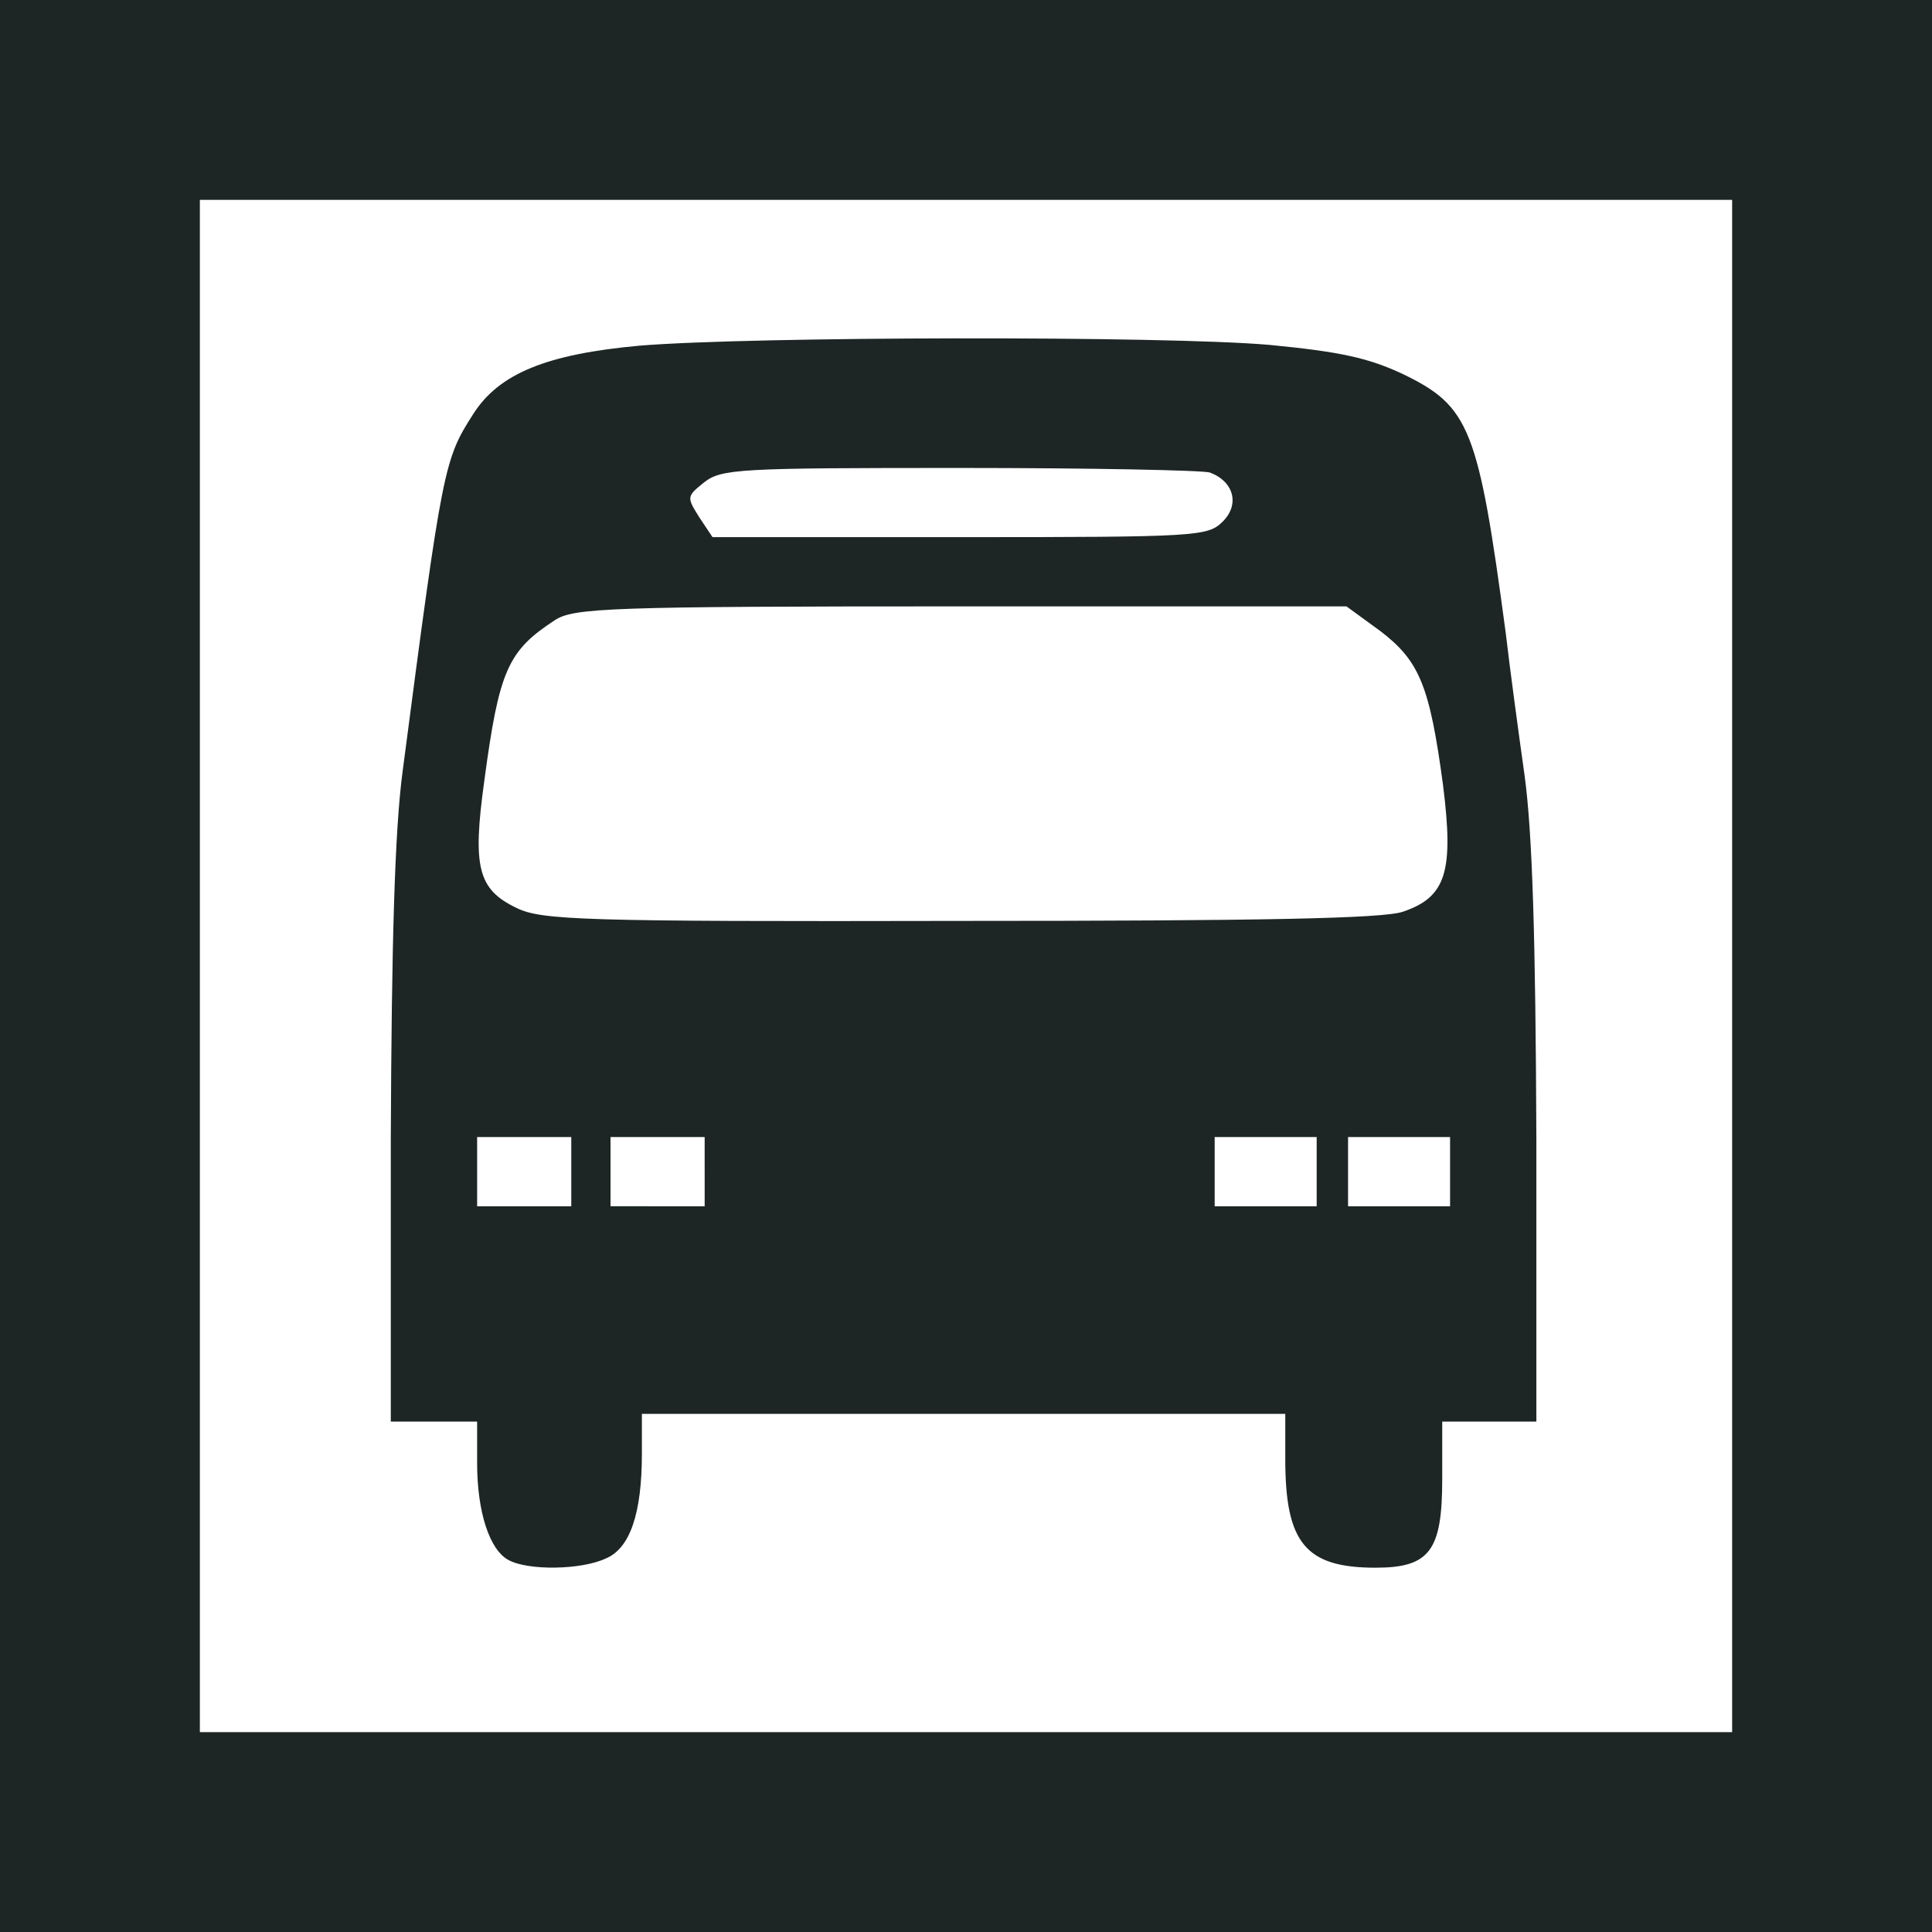 <svg width="100" height="100" fill="none" xmlns="http://www.w3.org/2000/svg"><path d="M33.102 17.892c-4.792.437-7.27 1.433-8.61 3.542-1.502 2.349-1.583 2.667-3.655 18.51-.406 3.065-.568 8.797-.609 18.988V73.58h4.468v2.15c0 2.547.65 4.498 1.624 5.016 1.015.557 3.777.517 5.036-.08 1.259-.518 1.868-2.349 1.868-5.414v-2.07h33.302v2.349c0 4.339 1.056 5.613 4.67 5.613 2.803 0 3.453-.876 3.453-4.578V73.58h4.873V58.932c-.04-10.35-.203-15.803-.609-18.789-.325-2.309-.772-5.612-.974-7.364-1.422-10.628-1.869-11.743-5.32-13.415-1.788-.836-3.21-1.154-6.905-1.512-5.483-.478-26.845-.438-32.612.04zm29.526 6.567c1.259.478 1.543 1.672.65 2.548-.772.756-1.3.796-13.606.796H36.88l-.69-1.035c-.65-1.035-.65-1.075.244-1.791.893-.716 1.827-.756 13.24-.756 6.782 0 12.63.12 12.955.238zm8.813 8.2c2.03 1.553 2.558 2.827 3.248 7.962.569 4.498.163 5.811-2.07 6.568-1.016.358-7.392.477-22.947.477-19.697.04-21.646-.04-22.946-.676-1.99-.956-2.274-2.11-1.665-6.528.772-5.772 1.218-6.767 3.655-8.36.975-.637 2.721-.716 21.038-.716h19.94l1.746 1.274zM29.569 60.644v1.792h-4.873v-3.582h4.873v1.79zm6.904 0v1.792H31.6v-3.582h4.873v1.79zm31.678 0v1.792h-5.28v-3.582h5.28v1.79zm6.904 0v1.792h-5.28v-3.582h5.28v1.79z" fill="#1D2624"/><path fill-rule="evenodd" clip-rule="evenodd" d="M100 0H0v100h100V0zM89.655 10.345h-79.31v79.31h79.31v-79.31z" fill="#1D2624"/></svg>